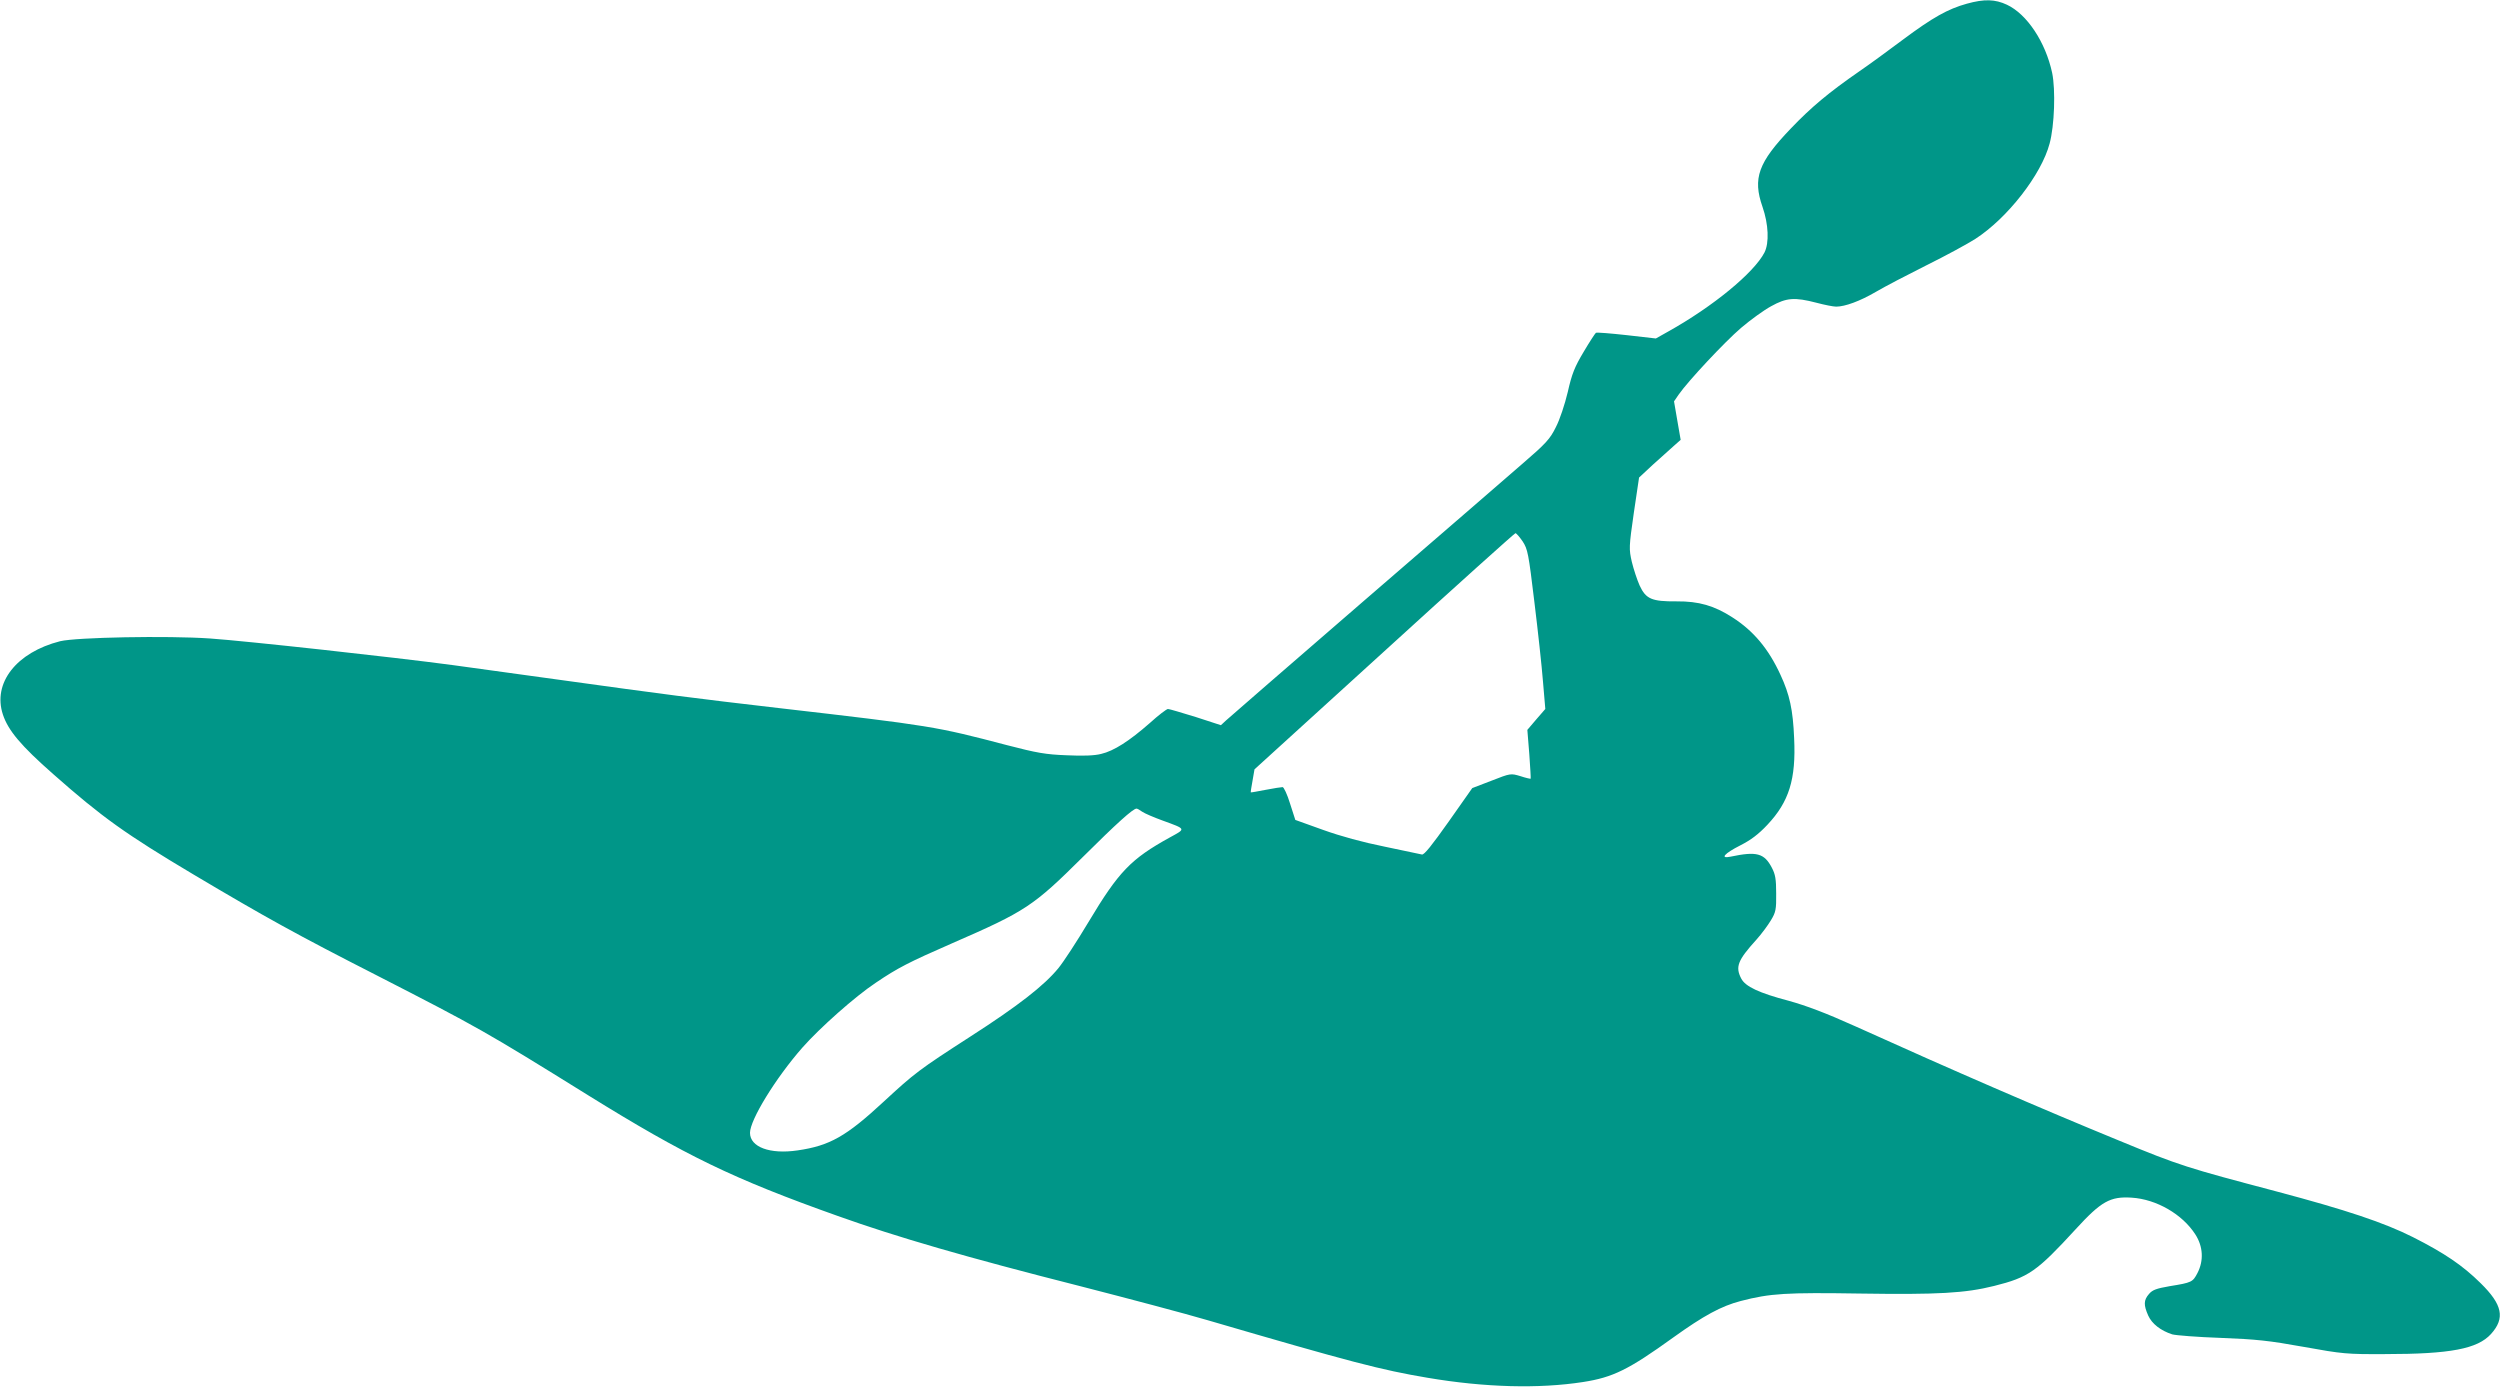 <?xml version="1.0" standalone="no"?>
<!DOCTYPE svg PUBLIC "-//W3C//DTD SVG 20010904//EN"
 "http://www.w3.org/TR/2001/REC-SVG-20010904/DTD/svg10.dtd">
<svg version="1.0" xmlns="http://www.w3.org/2000/svg"
 width="1280pt" height="710pt" viewBox="0 0 1280 710"
 preserveAspectRatio="xMidYMid meet">
<g transform="translate(0,710) scale(0.1,-0.1)"
fill="#009688" stroke="none">
<path d="M10070 7081 c-97 -27 -174 -70 -327 -184 -76 -57 -176 -130 -223
-162 -156 -108 -247 -184 -351 -293 -167 -174 -196 -255 -145 -401 31 -89 35
-185 10 -234 -54 -104 -263 -276 -492 -404 l-64 -36 -149 17 c-82 9 -153 15
-158 12 -4 -3 -33 -47 -63 -98 -46 -77 -60 -112 -81 -205 -15 -63 -41 -142
-61 -180 -30 -61 -50 -83 -173 -189 -76 -66 -442 -383 -813 -703 -371 -321
-687 -595 -702 -609 l-27 -25 -129 42 c-72 22 -135 41 -142 41 -7 0 -49 -32
-93 -72 -105 -92 -184 -143 -249 -158 -34 -9 -93 -11 -177 -7 -107 4 -152 12
-306 52 -366 96 -383 99 -1170 190 -423 49 -585 70 -1125 145 -195 27 -440 61
-544 75 -299 40 -1054 123 -1241 136 -217 15 -685 6 -767 -14 -224 -57 -347
-214 -293 -376 27 -81 92 -159 257 -304 250 -221 372 -308 718 -514 365 -217
527 -307 941 -518 515 -264 553 -285 1079 -612 500 -310 740 -427 1280 -619
302 -108 657 -211 1240 -359 245 -63 540 -141 655 -175 736 -215 886 -254
1123 -294 294 -50 571 -57 797 -22 154 24 233 63 462 228 156 112 246 161 346
187 150 39 232 44 612 38 397 -6 537 2 685 39 176 44 218 73 418 291 130 142
176 168 286 161 127 -8 260 -85 326 -188 40 -62 44 -134 11 -198 -24 -46 -29
-49 -141 -67 -69 -12 -89 -19 -107 -40 -28 -32 -28 -57 -4 -111 19 -42 64 -77
123 -96 18 -5 130 -14 248 -18 182 -7 248 -14 425 -46 199 -36 221 -38 415
-37 337 0 475 27 544 103 73 81 59 150 -53 260 -92 91 -185 154 -347 236 -147
74 -341 139 -699 234 -458 121 -495 132 -805 260 -400 164 -857 362 -1350 585
-153 69 -252 106 -342 131 -152 40 -222 73 -243 114 -31 60 -18 93 77 198 27
30 60 75 75 100 25 41 28 56 27 137 0 73 -4 98 -22 132 -39 75 -78 85 -211 57
-57 -12 -33 16 50 58 53 27 92 56 138 105 111 118 147 233 137 443 -6 146 -23
224 -70 325 -61 133 -138 225 -246 294 -93 60 -172 83 -286 82 -127 -1 -157
12 -189 81 -13 29 -31 84 -40 121 -15 66 -15 76 10 250 l27 182 71 66 c40 36
88 79 107 96 l35 31 -17 98 -17 99 24 35 c48 69 235 269 319 341 48 41 117 91
154 111 79 44 120 47 232 18 41 -11 87 -20 101 -20 45 0 122 28 204 76 44 26
161 87 259 136 99 49 211 110 250 135 164 106 338 329 380 488 25 92 31 275
13 362 -34 158 -129 301 -232 349 -60 28 -115 30 -205 5z m-2274 -2753 c26
-40 30 -61 60 -310 18 -147 38 -330 44 -407 l12 -141 -46 -53 -46 -54 10 -124
c5 -68 8 -124 7 -126 -2 -1 -25 4 -52 13 -50 15 -51 15 -148 -23 l-99 -38
-121 -172 c-85 -120 -126 -172 -137 -168 -8 2 -94 20 -190 40 -114 23 -224 53
-316 86 l-142 51 -27 84 c-14 46 -32 84 -38 84 -7 0 -46 -6 -87 -14 -41 -8
-75 -14 -76 -13 -1 1 3 28 9 60 l10 58 664 604 c365 333 668 605 672 605 5 0
21 -19 37 -42z m-1948 -1384 c13 -9 60 -29 104 -45 123 -45 121 -41 37 -87
-199 -110 -261 -174 -416 -433 -58 -97 -127 -203 -154 -236 -73 -89 -206 -193
-452 -351 -262 -169 -285 -187 -442 -332 -193 -179 -277 -226 -441 -250 -142
-21 -244 17 -244 90 0 66 131 280 268 436 89 101 270 262 377 333 111 75 167
104 389 201 379 165 416 190 671 443 171 170 256 247 274 247 4 0 17 -7 29
-16z"/>
</g>
</svg>
